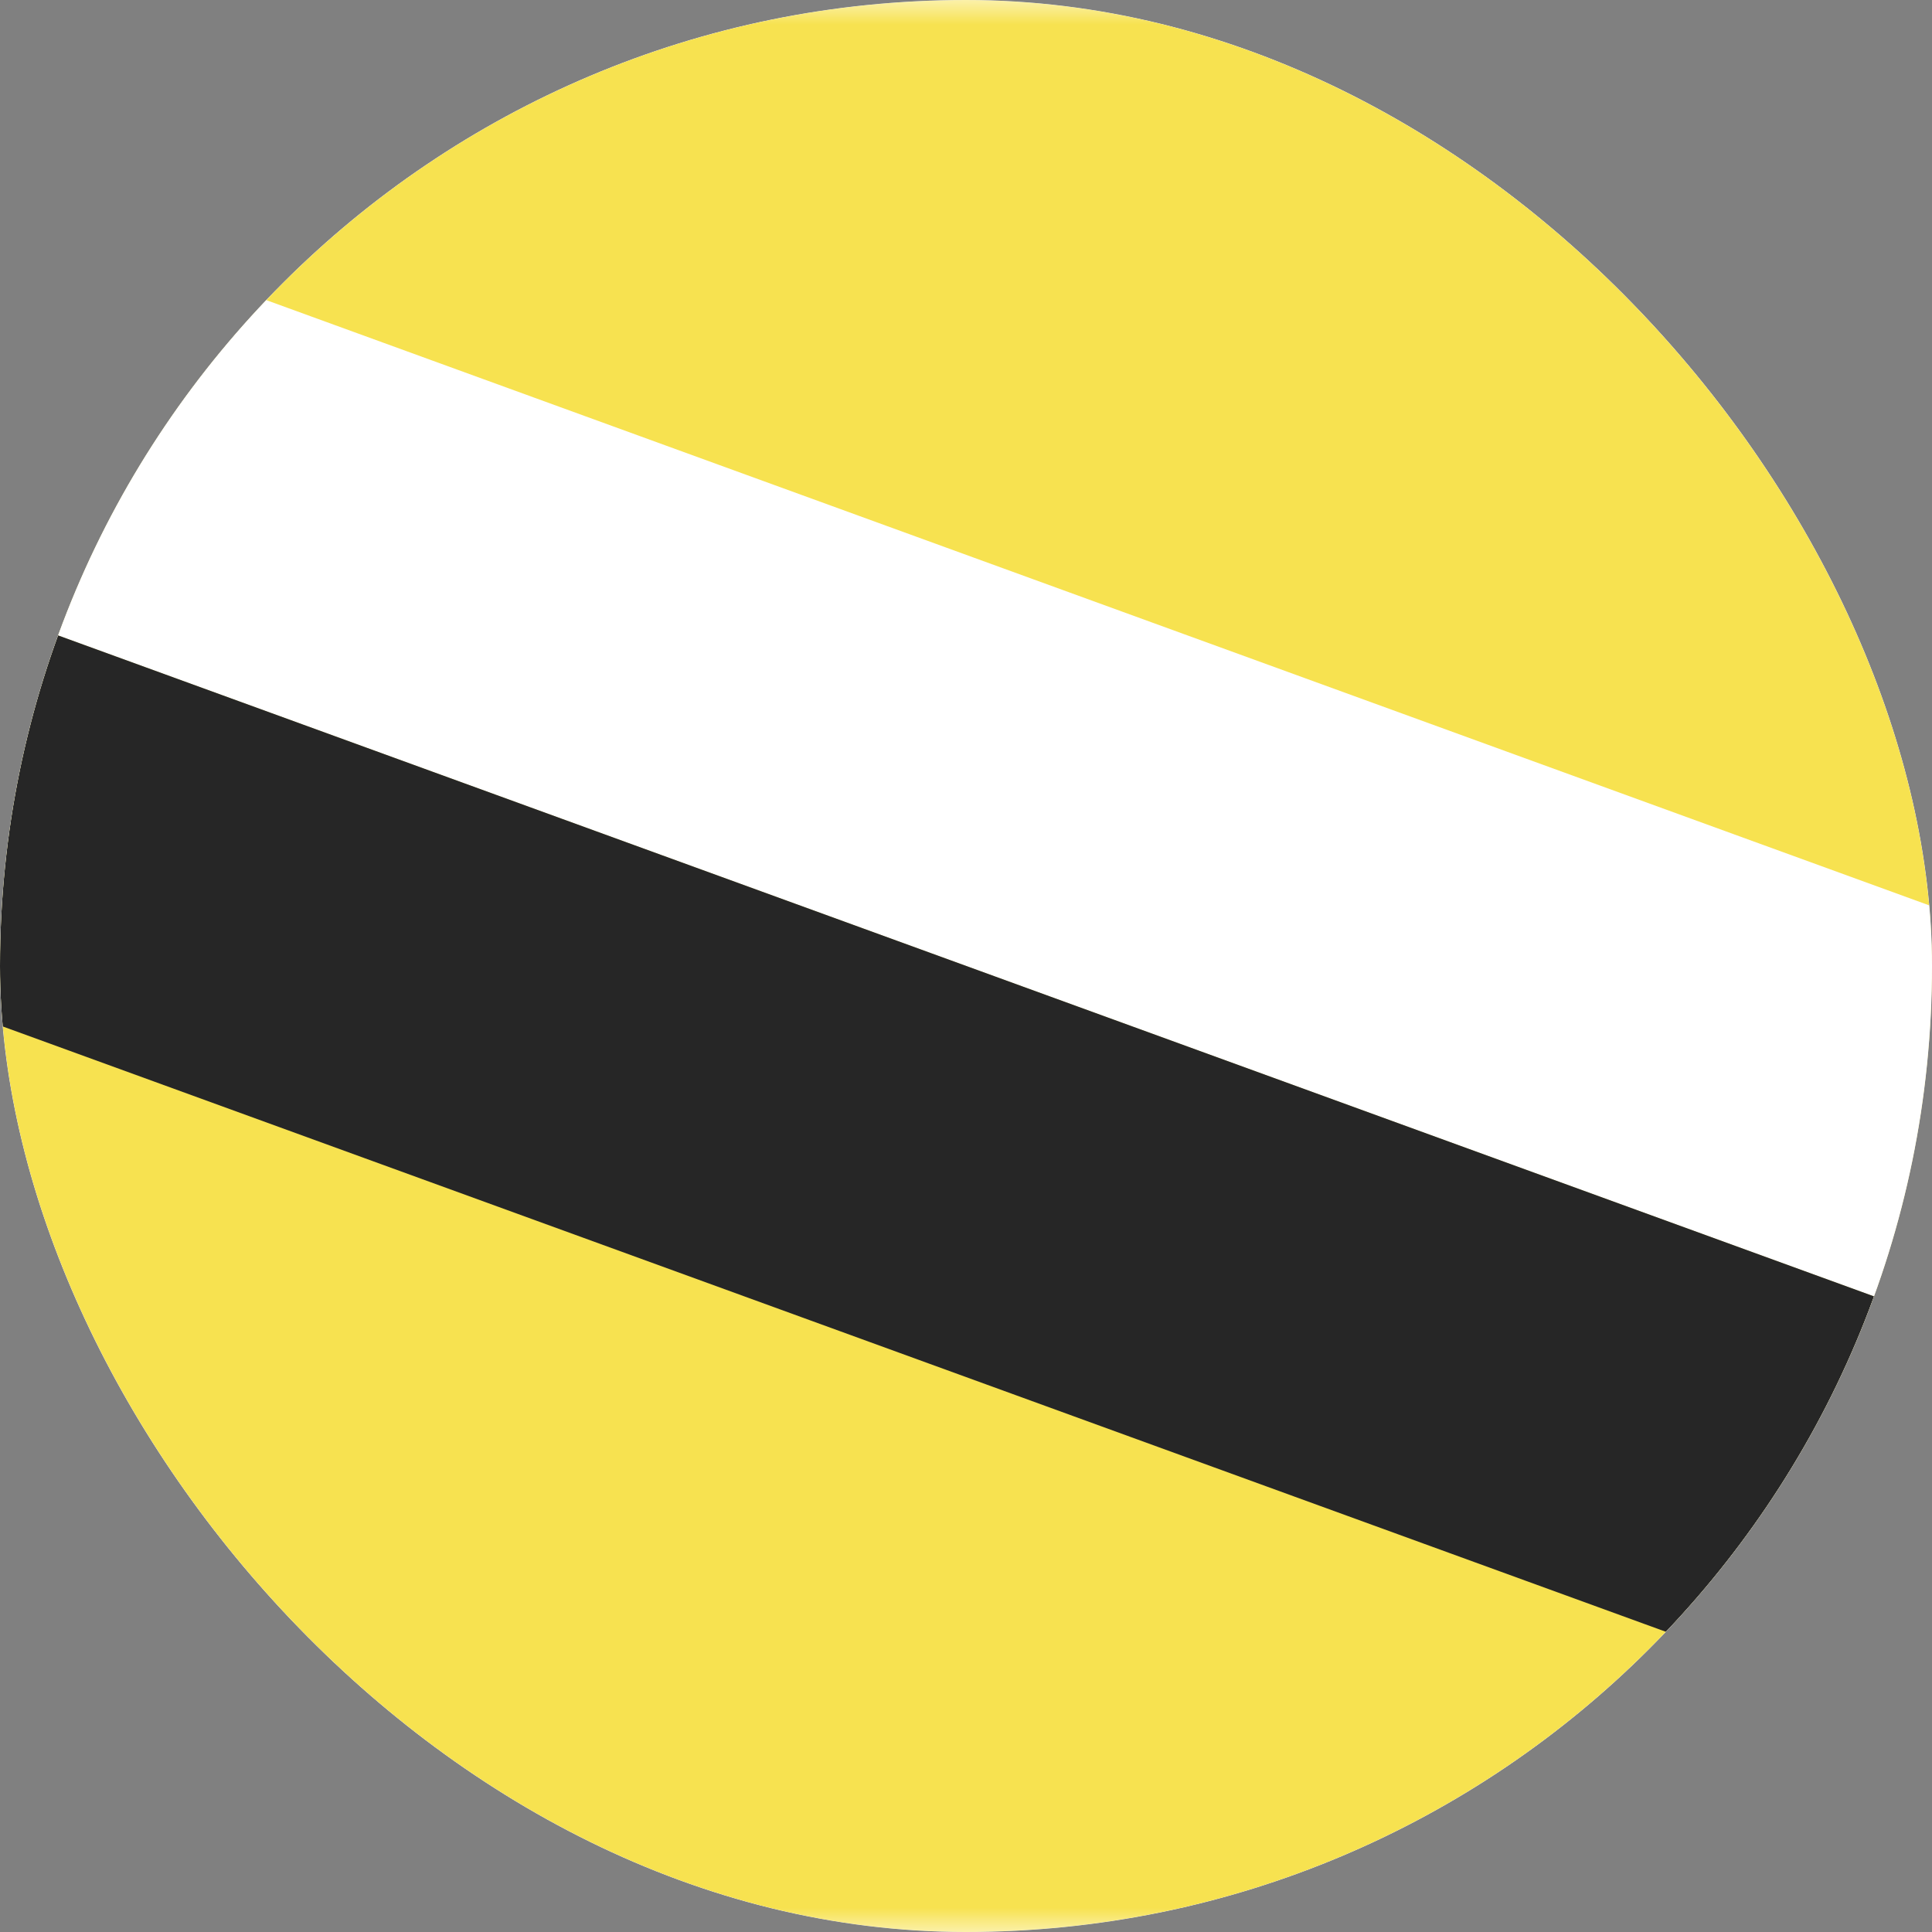 <svg width="40" height="40" viewBox="0 0 40 40" fill="none" xmlns="http://www.w3.org/2000/svg">
<rect x="0" y="0" width="40" height="40" fill="#808080" stroke="none"/>
<g clip-path="url(#clip0_3920_20308)">
<rect x="-8" width="56" height="40" rx="4" fill="white"/>
<mask id="mask0_3920_20308" style="mask-type:luminance" maskUnits="userSpaceOnUse" x="-8" y="0" width="56" height="40">
<rect x="-8" width="56" height="40" rx="4" fill="white"/>
</mask>
<g mask="url(#mask0_3920_20308)">
<rect x="-8" width="56" height="40" fill="#F7E250"/>
<path fill-rule="evenodd" clip-rule="evenodd" d="M-16.334 6.775L56.336 33.225L59.072 25.707L-13.598 -0.742L-16.334 6.775Z" fill="white"/>
<path fill-rule="evenodd" clip-rule="evenodd" d="M-19.068 14.291L53.601 40.74L56.337 33.223L-16.332 6.773L-19.068 14.291Z" fill="#262626"/>
</g>
</g>
<defs>
<clipPath id="clip0_3920_20308">
<rect width="40" height="40" rx="20" fill="white"/>
</clipPath>
</defs>
</svg>
